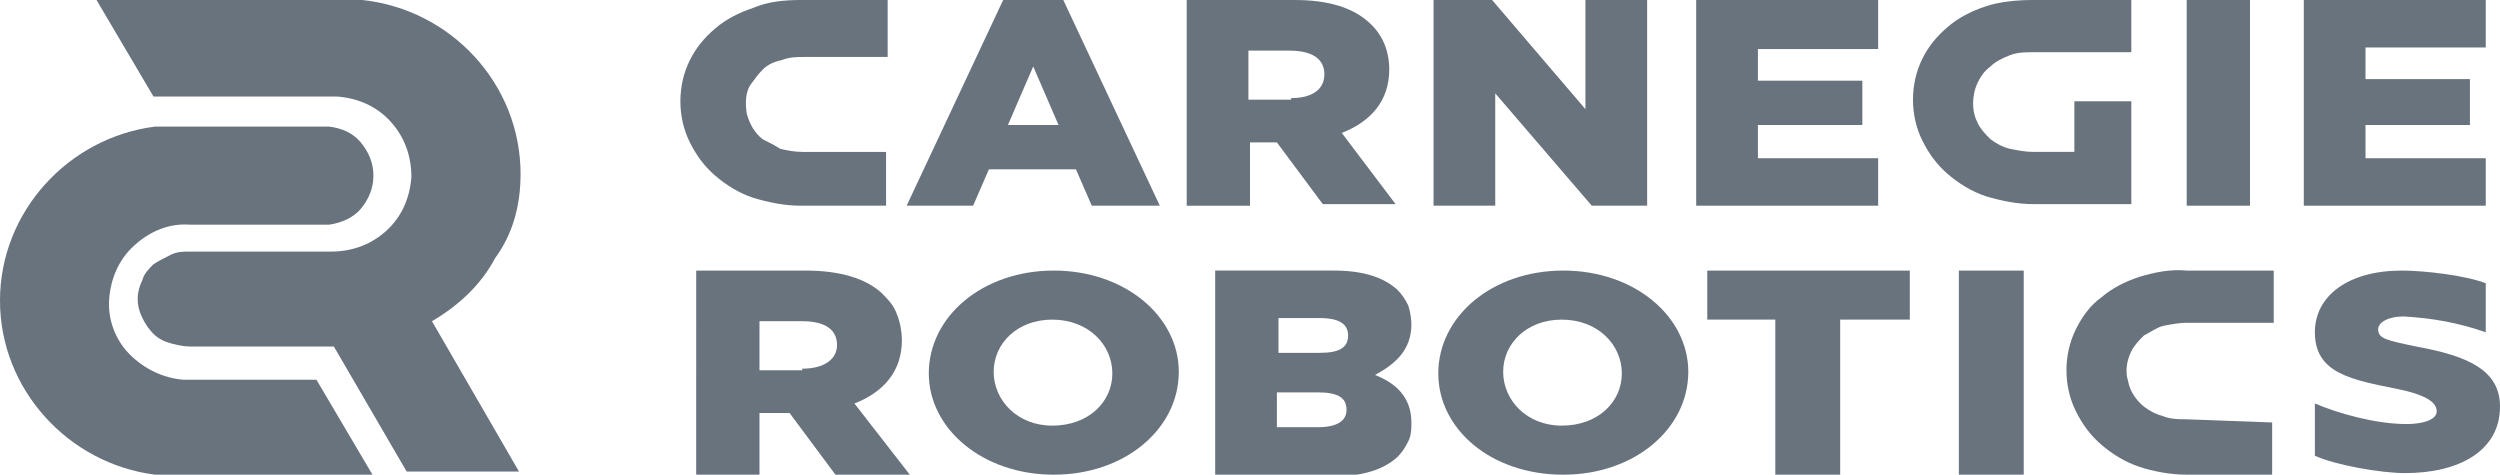 <svg viewBox="0 0 158 30" xmlns="http://www.w3.org/2000/svg"><g fill="#68737d"><path d="m70.3 23.6c0-1.8-1.5-3.4-3.8-3.4-2.2 0-3.7 1.5-3.7 3.3 0 1.8 1.5 3.4 3.7 3.4 2.3 0 3.8-1.5 3.8-3.3zm-11.6 0c0-3.6 3.4-6.5 7.9-6.5s7.9 2.9 7.9 6.4c0 3.6-3.4 6.5-7.9 6.5s-7.9-2.9-7.9-6.4"/><path d="m102.5 23.6c0-1.8-1.5-3.4-3.8-3.4-2.2 0-3.7 1.5-3.7 3.3 0 1.8 1.5 3.4 3.7 3.4 2.3 0 3.8-1.5 3.8-3.3zm-11.6 0c0-3.6 3.4-6.5 7.9-6.5s7.9 2.9 7.9 6.4c0 3.6-3.4 6.5-7.9 6.5-4.6 0-7.9-2.9-7.9-6.4"/><path d="m145.6 0v13h11.5v-3h-7.6v-2.1h6.6v-2.9h-6.6v-2h7.6v-3z"/><path d="m63.4 0-6.1 13h4.2l1-2.3h5.5l1 2.3h4.3l-6.1-13zm1.9 4.2 1.6 3.7h-3.2z"/><path d="m81.6 6.2c1.4 0 2.1-.6 2.1-1.5 0-1-.8-1.5-2.2-1.5h-2.6v3.1h2.7zm-6.6-6.2h6.8c2.2 0 3.7.5 4.7 1.4.8.7 1.3 1.7 1.3 3 0 2-1.2 3.3-3 4l3.4 4.5h-4.6l-2.9-3.9h-1.7v4h-4s0-13 0-13z"/><path d="m90.6 0h3.7l5.9 6.9v-6.9h3.9v13h-3.5l-6.1-7.1v7.1h-3.9z"/><path d="m107.2 0h11.5v3.1h-7.6v2h6.6v2.8h-6.6v2.1h7.6v3h-11.5z"/><path d="m142.2 0h-4v13h4z"/><path d="m50.7 23.3c1.4 0 2.2-.6 2.2-1.5 0-1-.8-1.5-2.2-1.5h-2.7v3.1h2.7zm-6.7-6.2h6.9c2.2 0 3.8.5 4.8 1.4.4.4.8.8 1 1.4.2.5.3 1.1.3 1.6 0 2-1.2 3.3-3 4l3.5 4.5h-4.7l-2.9-3.9h-1.9v3.9h-4z"/><path d="m85.2 21.2c0 .8-.6 1.1-1.8 1.1h-2.6v-2.2h2.6c1.1 0 1.8.3 1.8 1.1zm-4.5 3.6h2.6c1.2 0 1.8.3 1.8 1.1 0 .7-.6 1.1-1.8 1.1h-2.6zm8.5-4.3c0-.4-.1-.9-.2-1.2-.2-.4-.4-.7-.7-1-.9-.8-2.2-1.2-4-1.2h-7.5v13h7.5c1.8 0 3.1-.4 4-1.2.3-.3.5-.6.7-1s.2-.8.2-1.2c0-1.6-1-2.5-2.3-3 1.3-.7 2.3-1.6 2.3-3.2"/><path d="m112.3 20.2h-4.4v-3.1h12.8v3.1h-4.4v9.8h-4.1v-9.8z"/><path d="m127.9 17.1h-4.1v12.9h4.1z"/><path d="m134.7 6.4h-3.6v3.2h-2.6c-.5 0-1-.1-1.5-.2-.4-.1-.8-.3-1.2-.6-.3-.3-.6-.6-.8-1s-.3-.8-.3-1.3c0-.4.1-.9.3-1.3s.4-.7.8-1c.3-.3.7-.5 1.2-.7s1-.2 1.5-.2h6.2v-3.3h-6.2c-1 0-2.1.1-3 .4s-1.7.7-2.4 1.3-1.2 1.2-1.6 2-.6 1.7-.6 2.6.2 1.8.6 2.6.9 1.5 1.6 2.1 1.5 1.1 2.4 1.4c1 .3 2 .5 3 .5h6.2z"/><path d="m48.2 4.4c.3-.3.7-.5 1.2-.6.5-.2 1-.2 1.4-.2h5.3v-3.6h-5.5c-1 0-2.1.1-3 .5-.9.3-1.7.7-2.4 1.3s-1.2 1.2-1.6 2-.6 1.7-.6 2.6c0 .9.2 1.8.6 2.6s.9 1.5 1.6 2.1 1.5 1.1 2.4 1.4c1 .3 2 .5 3 .5h5.4v-3.4h-5.3c-.5 0-1-.1-1.4-.2-.3-.2-.7-.4-1.1-.6-.5-.4-.8-.9-1-1.6-.1-.6-.1-1.3.2-1.8.3-.4.5-.7.8-1"/><path d="m143.6 26.7v3.3h-5.4c-1 0-2.1-.2-3-.5s-1.7-.8-2.4-1.4-1.2-1.3-1.6-2.1-.6-1.7-.6-2.6.2-1.8.6-2.6.9-1.5 1.6-2c.7-.6 1.5-1 2.4-1.3 1-.3 2-.5 3-.4h5.5v3.3h-5.5c-.5 0-1 .1-1.5.2-.4.1-.8.4-1.2.6-.3.3-.6.6-.8 1-.3.6-.4 1.3-.2 1.9.1.6.5 1.2 1 1.6.4.3.8.5 1.2.6.5.2 1 .2 1.5.2z"/><path d="m146.3 25.5c1.4.6 3.8 1.3 5.8 1.3 1.1 0 1.9-.3 1.9-.8 0-.5-.5-1-2.4-1.4-3-.6-5.3-1-5.3-3.6 0-2.3 2.1-3.9 5.5-3.9 1.4 0 4 .3 5.3.8v3.1c-1.7-.6-3.4-.9-5.2-1-1 0-1.6.4-1.6.8 0 .6.5.7 2.4 1.1 3.3.6 5.3 1.5 5.3 3.8 0 2.8-2.6 4.2-6 4.2-1.5 0-4.4-.5-5.7-1.1z"/><g fill-rule="evenodd"><path d="m32.9 11c0-5.7-4.4-10.4-10-11h-16.8l3.6 6.1h11.6c1.3.1 2.5.6 3.4 1.6s1.3 2.2 1.3 3.5c-.1 1.3-.6 2.5-1.6 3.4s-2.2 1.3-3.5 1.3h-8.9c-.4 0-.8 0-1.2.2s-.8.4-1.1.6c-.3.3-.6.6-.7 1-.2.4-.3.8-.3 1.2s.1.8.3 1.2.4.7.7 1 .7.5 1.1.6.8.2 1.2.2h9.1l4.6 7.9h7.1l-5.5-9.5c1.7-1 3.1-2.3 4-4 1.1-1.5 1.6-3.3 1.6-5.3z"/><path d="m9.8 8h11c.8.1 1.5.4 2 1s.8 1.3.8 2.1-.3 1.5-.8 2.1-1.3.9-2 1h-8.8c-1.3-.1-2.5.4-3.5 1.3s-1.5 2.1-1.6 3.4.4 2.6 1.3 3.5 2.1 1.5 3.4 1.6h8.4l3.6 6.1h-12.5c-.4 0-.9 0-1.3-.1-5.5-.7-9.8-5.4-9.8-11s4.3-10.3 9.8-11z"/></g></g></svg>